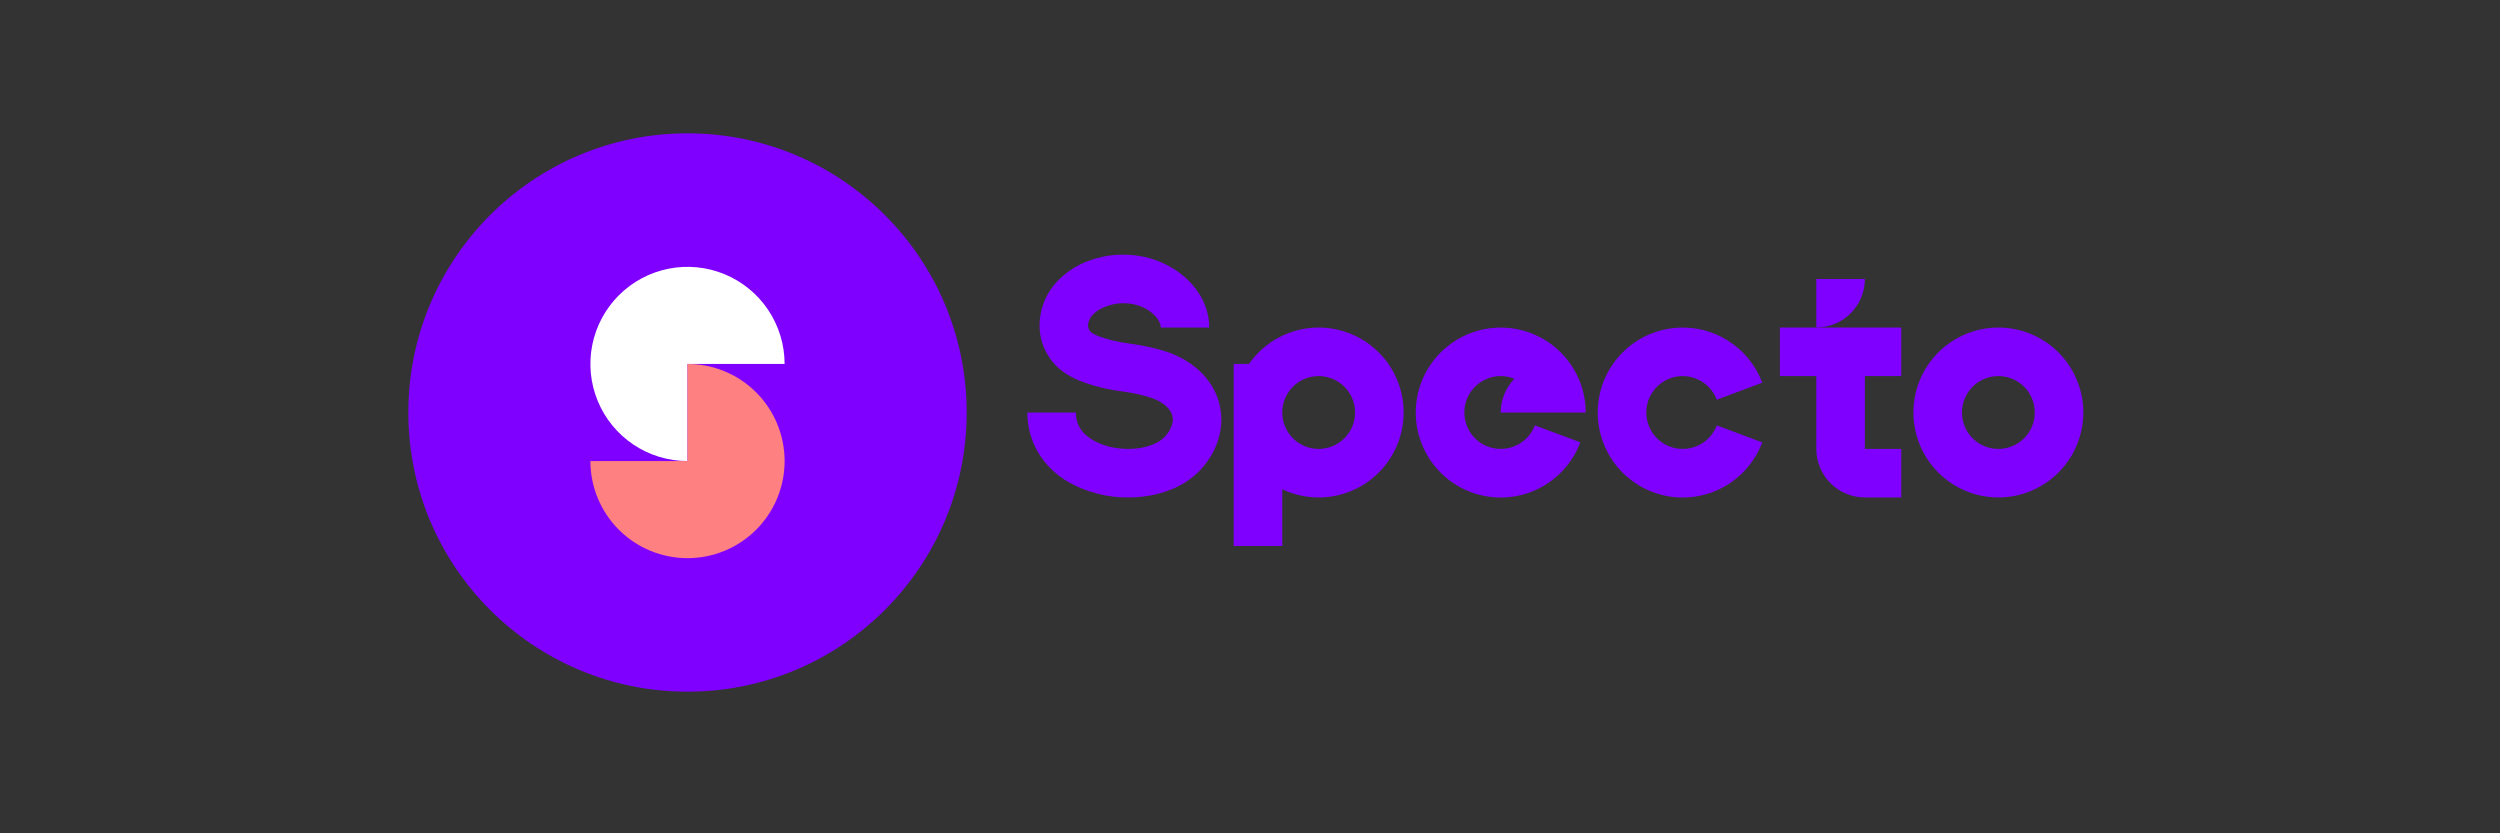 <svg width="300" height="100" viewBox="0 0 300 100" fill="none" xmlns="http://www.w3.org/2000/svg">
<rect x="0" y="0" width="300" height="100" fill="#333333" stroke="none"/>
<g clip-path="url(#clip0_1095_616)">
<path d="M116 49.5C116 30.998 101.002 16 82.5 16C63.998 16 49 30.998 49 49.5C49 68.001 63.998 83 82.5 83C101.002 83 116 68.001 116 49.5Z" fill="#8000FF"/>
<path d="M94.152 43.674H82.5V55.326C80.195 55.326 77.943 54.643 76.026 53.362C74.11 52.082 72.617 50.262 71.735 48.133C70.853 46.004 70.622 43.661 71.072 41.401C71.521 39.14 72.631 37.064 74.261 35.435C75.89 33.805 77.966 32.695 80.227 32.246C82.487 31.796 84.83 32.027 86.959 32.909C89.088 33.791 90.908 35.284 92.188 37.2C93.469 39.117 94.152 41.369 94.152 43.674V43.674Z" fill="white"/>
<path d="M94.152 55.326C94.152 58.416 92.925 61.38 90.739 63.565C88.554 65.751 85.59 66.978 82.5 66.978C79.41 66.978 76.446 65.751 74.261 63.565C72.076 61.38 70.848 58.416 70.848 55.326H82.5V43.674C85.59 43.674 88.554 44.901 90.739 47.087C92.925 49.272 94.152 52.236 94.152 55.326Z" fill="#FF8080"/>
<path d="M239.804 39.304C237.788 39.304 235.817 39.902 234.14 41.023C232.463 42.143 231.157 43.735 230.385 45.598C229.613 47.461 229.411 49.511 229.805 51.489C230.198 53.467 231.169 55.284 232.595 56.709C234.021 58.135 235.838 59.106 237.815 59.5C239.793 59.893 241.843 59.691 243.706 58.92C245.569 58.148 247.161 56.841 248.282 55.164C249.402 53.488 250 51.517 250 49.5C250 46.796 248.926 44.203 247.014 42.291C245.102 40.379 242.508 39.304 239.804 39.304V39.304ZM239.804 53.87C238.94 53.87 238.095 53.613 237.377 53.133C236.658 52.653 236.098 51.971 235.767 51.172C235.437 50.374 235.35 49.495 235.519 48.648C235.687 47.8 236.104 47.021 236.715 46.41C237.326 45.799 238.104 45.383 238.952 45.215C239.8 45.046 240.678 45.132 241.477 45.463C242.275 45.794 242.957 46.354 243.438 47.072C243.918 47.791 244.174 48.636 244.174 49.5C244.174 50.659 243.714 51.77 242.894 52.59C242.075 53.409 240.963 53.87 239.804 53.87V53.87Z" fill="#8000FF"/>
<path d="M140.027 42.217C138.611 41.768 137.159 41.445 135.686 41.253L135.36 41.201C134.136 41.046 132.934 40.753 131.777 40.327C131.57 40.244 131.368 40.146 131.174 40.035C131.009 39.951 130.867 39.827 130.762 39.675C130.656 39.522 130.589 39.346 130.568 39.162C130.56 38.658 130.749 38.17 131.095 37.804C131.531 37.348 132.069 37.003 132.666 36.796C133.259 36.563 133.887 36.426 134.524 36.391C134.643 36.391 134.766 36.391 134.885 36.391C135.69 36.39 136.485 36.564 137.216 36.901C138.355 37.443 139.185 38.358 139.284 39.164C139.287 39.21 139.287 39.256 139.284 39.301H145.11C145.11 39.018 145.092 38.735 145.058 38.454C144.711 35.616 142.713 33.07 139.715 31.643C138.211 30.936 136.57 30.569 134.909 30.565C134.681 30.565 134.454 30.565 134.227 30.565C132.984 30.627 131.759 30.882 130.594 31.32C129.104 31.863 127.769 32.764 126.705 33.941C125.339 35.479 124.639 37.496 124.76 39.549C124.843 40.661 125.194 41.736 125.783 42.682C126.372 43.629 127.181 44.419 128.142 44.985C128.589 45.254 129.057 45.489 129.54 45.687C131.117 46.297 132.76 46.716 134.437 46.937L134.769 46.989C135.911 47.14 137.039 47.388 138.139 47.729C138.722 47.927 140.612 48.69 140.735 50.225C140.807 51.152 140.05 52.395 139.045 52.996C137.006 54.213 133.51 54.161 131.232 52.859C129.109 51.656 129.109 50.03 129.109 49.5H123.283C123.283 53.031 125.132 56.104 128.357 57.93C130.51 59.106 132.927 59.713 135.38 59.696C137.784 59.696 140.149 59.13 142.04 57.997C144.982 56.249 146.788 52.926 146.54 49.768C146.269 46.345 143.834 43.522 140.027 42.217Z" fill="#8000FF"/>
<path d="M223.783 33.478H217.957V39.304C219.502 39.304 220.984 38.691 222.076 37.598C223.169 36.505 223.783 35.023 223.783 33.478V33.478Z" fill="#8000FF"/>
<path d="M213.587 39.304V45.13H217.956V53.87C217.956 55.415 218.57 56.897 219.663 57.989C220.755 59.082 222.237 59.696 223.783 59.696H228.152V53.87H223.783V45.13H228.152V39.304H213.587Z" fill="#8000FF"/>
<path d="M201.935 45.13C202.821 45.136 203.685 45.41 204.413 45.915C205.141 46.421 205.699 47.136 206.013 47.965L211.469 45.926C210.63 43.689 209.033 41.818 206.956 40.639C204.879 39.46 202.454 39.047 200.103 39.474C197.753 39.9 195.627 41.138 194.097 42.971C192.566 44.804 191.727 47.117 191.727 49.506C191.727 51.894 192.566 54.207 194.097 56.04C195.627 57.874 197.753 59.112 200.103 59.538C202.454 59.964 204.879 59.551 206.956 58.372C209.033 57.193 210.63 55.322 211.469 53.086L206.013 51.047C205.731 51.792 205.25 52.447 204.622 52.939C203.995 53.431 203.245 53.742 202.453 53.838C201.662 53.934 200.859 53.811 200.132 53.484C199.405 53.157 198.781 52.636 198.329 51.98C197.876 51.323 197.612 50.556 197.565 49.76C197.517 48.964 197.689 48.17 198.06 47.464C198.431 46.759 198.989 46.168 199.672 45.757C200.355 45.346 201.137 45.129 201.935 45.13V45.13Z" fill="#8000FF"/>
<path d="M158.239 39.304C156.597 39.306 154.979 39.703 153.523 40.464C152.068 41.225 150.817 42.326 149.879 43.674H148.043V65.522H153.87V58.711C155.251 59.367 156.763 59.703 158.292 59.696C159.821 59.688 161.329 59.336 162.704 58.667C164.079 57.997 165.286 57.027 166.235 55.828C167.184 54.629 167.852 53.232 168.187 51.74C168.523 50.248 168.519 48.699 168.176 47.209C167.832 45.719 167.158 44.325 166.202 43.131C165.247 41.937 164.035 40.973 162.657 40.31C161.278 39.648 159.768 39.304 158.239 39.304ZM158.239 53.87C157.375 53.87 156.53 53.613 155.812 53.133C155.093 52.653 154.533 51.971 154.202 51.172C153.871 50.374 153.785 49.495 153.953 48.648C154.122 47.8 154.538 47.021 155.149 46.41C155.76 45.799 156.539 45.383 157.387 45.215C158.234 45.046 159.113 45.132 159.911 45.463C160.71 45.794 161.392 46.354 161.872 47.072C162.352 47.791 162.609 48.636 162.609 49.5C162.609 50.659 162.148 51.77 161.329 52.59C160.509 53.409 159.398 53.87 158.239 53.87V53.87Z" fill="#8000FF"/>
<path d="M180.087 49.5H190.283C190.281 46.954 189.327 44.501 187.608 42.623C185.889 40.745 183.529 39.578 180.993 39.351C178.458 39.125 175.929 39.856 173.904 41.4C171.88 42.944 170.506 45.189 170.054 47.694C169.601 50.2 170.102 52.784 171.459 54.938C172.815 57.093 174.928 58.662 177.383 59.337C179.838 60.013 182.457 59.745 184.724 58.587C186.991 57.429 188.744 55.465 189.636 53.08L184.18 51.041C183.899 51.787 183.419 52.442 182.792 52.934C182.166 53.427 181.417 53.739 180.625 53.837C179.834 53.934 179.032 53.813 178.304 53.487C177.577 53.161 176.952 52.643 176.499 51.987C176.045 51.332 175.779 50.565 175.73 49.77C175.681 48.974 175.85 48.18 176.219 47.474C176.589 46.768 177.145 46.176 177.826 45.763C178.508 45.35 179.29 45.131 180.087 45.13C180.649 45.131 181.207 45.24 181.727 45.454C180.674 46.538 180.086 47.989 180.087 49.5V49.5Z" fill="#8000FF"/>
</g>
<defs>
<clipPath id="clip0_1095_616">
<rect width="201" height="67" fill="white" transform="translate(49 16)"/>
</clipPath>
</defs>
</svg>
